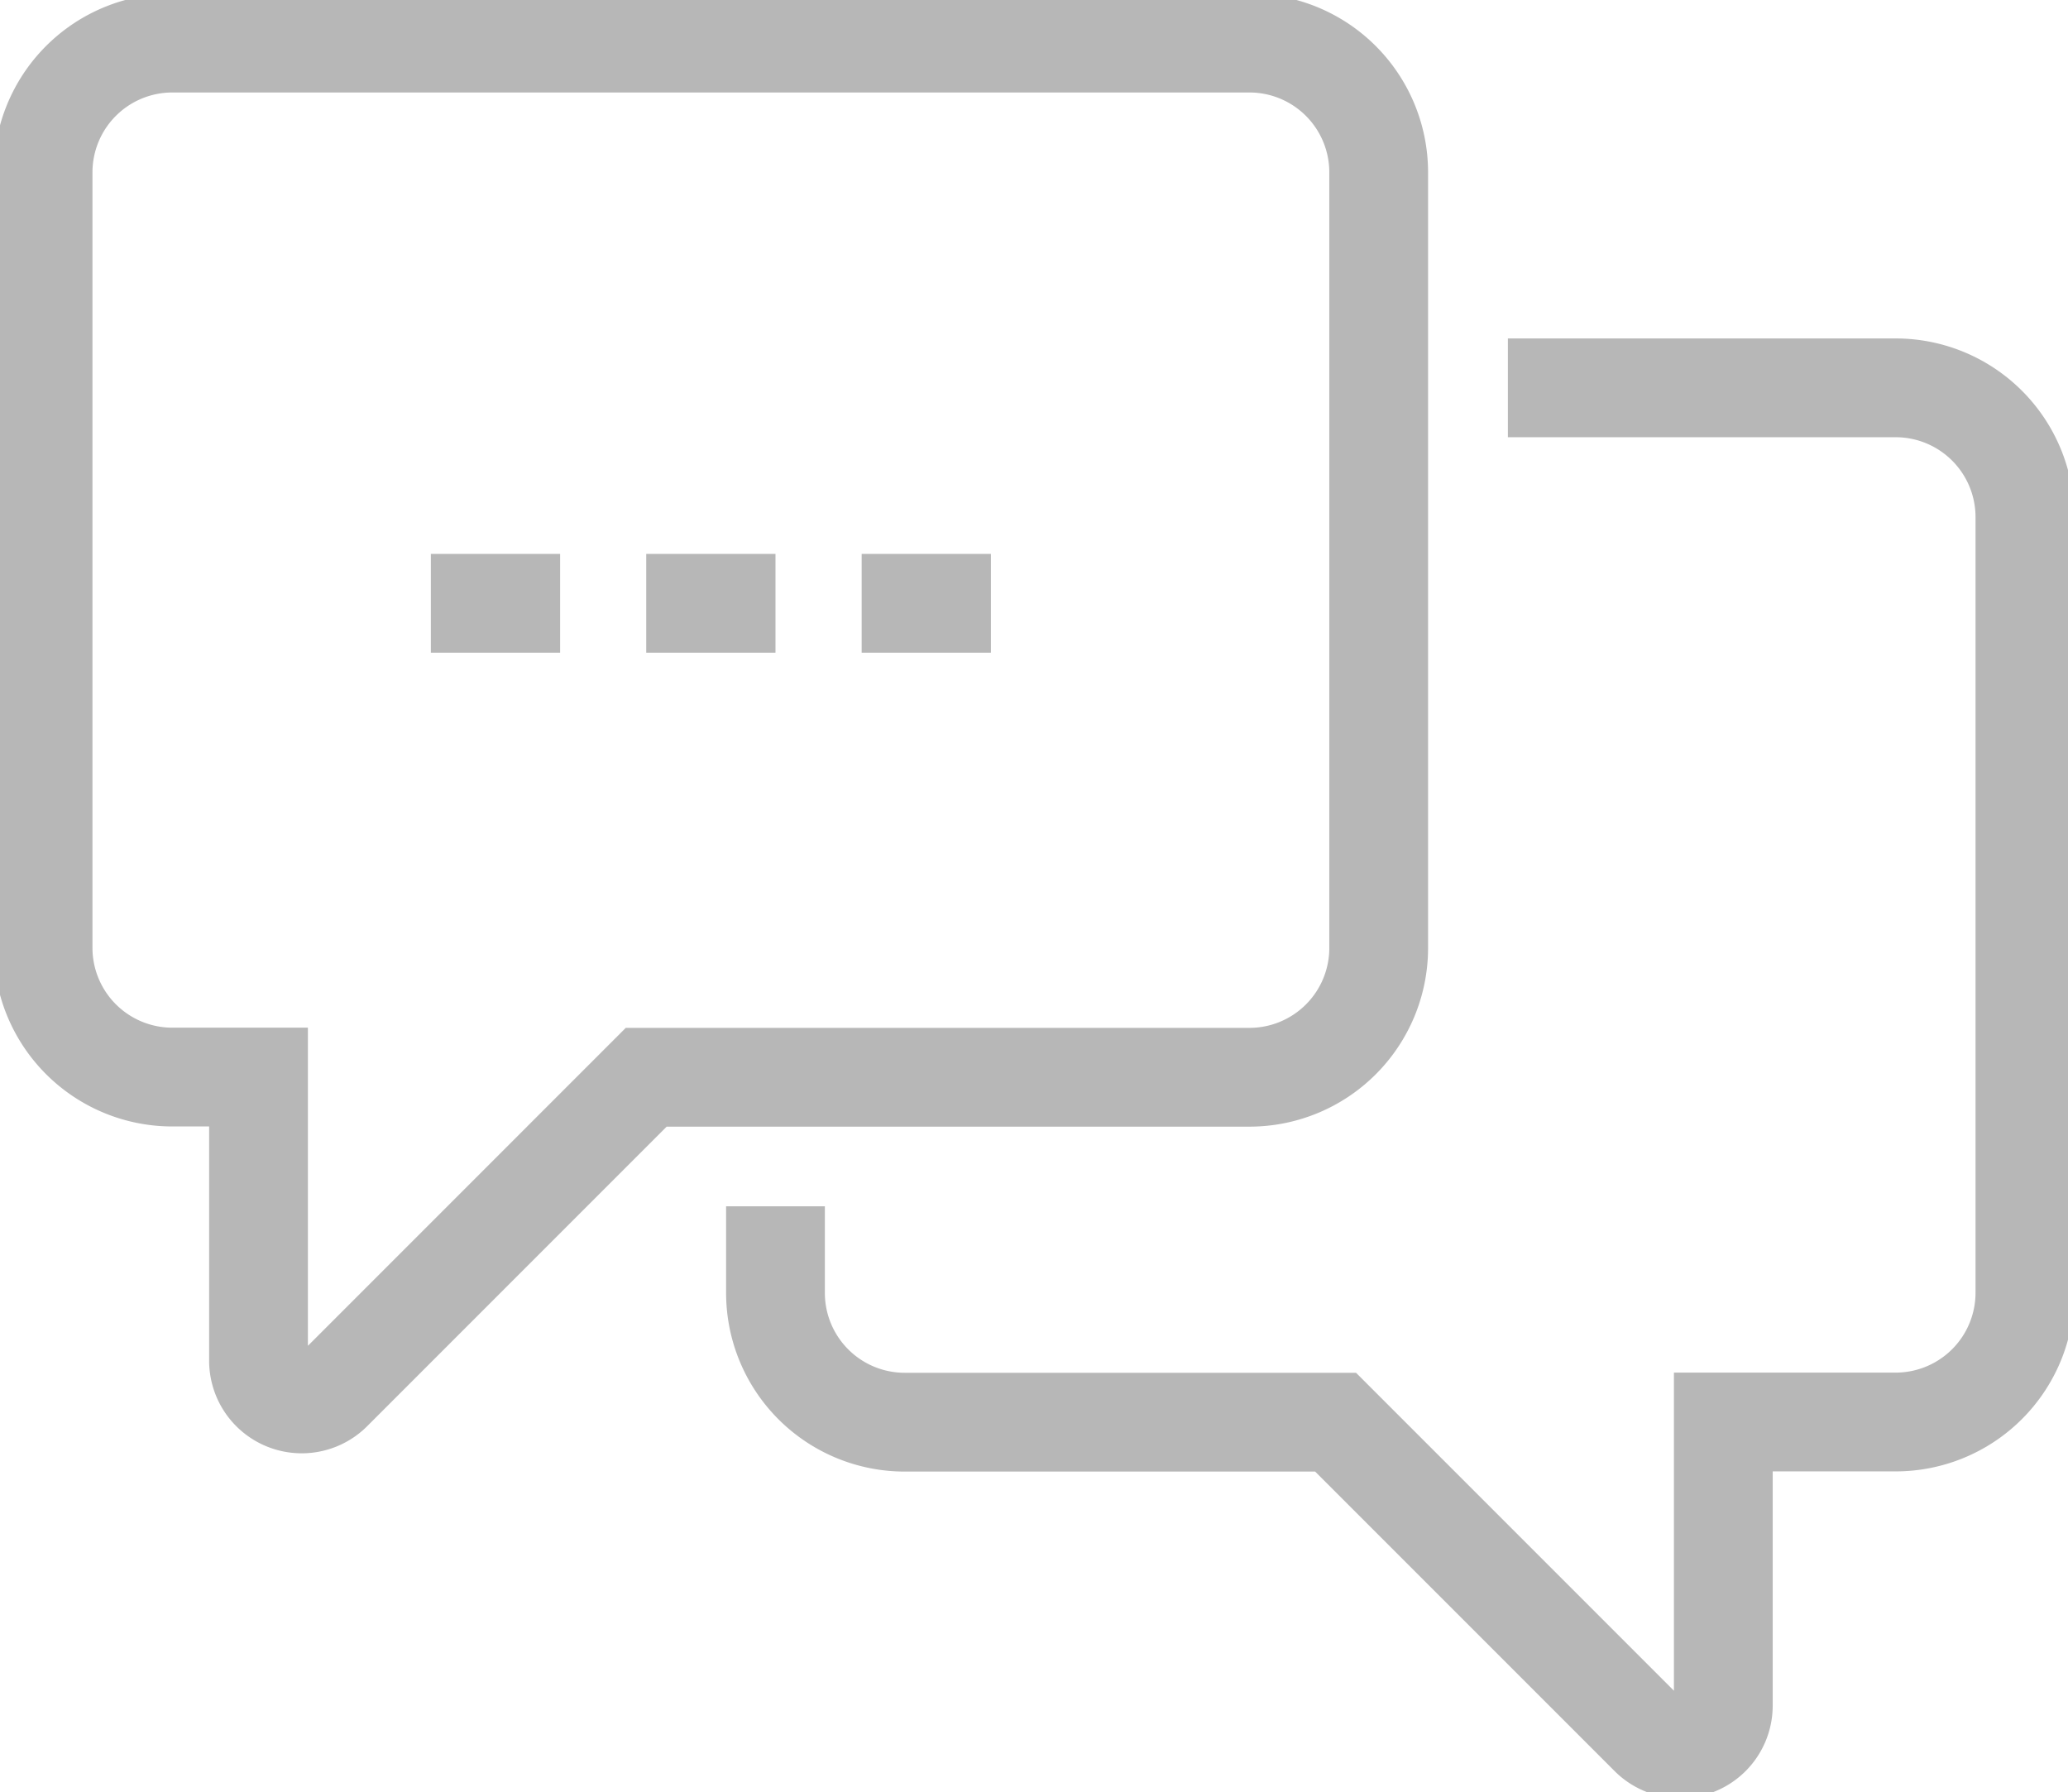 <svg xmlns="http://www.w3.org/2000/svg" xmlns:xlink="http://www.w3.org/1999/xlink" width="33.502" height="29.027" viewBox="0 0 33.502 29.027">
  <defs>
    <clipPath id="clip-path">
      <rect id="Rectangle_1970" data-name="Rectangle 1970" width="33.502" height="29.027" fill="rgba(0,0,0,0)" stroke="#b7b7b7" stroke-width="1.6"/>
    </clipPath>
  </defs>
  <g id="Group_13243" data-name="Group 13243" transform="translate(0 0)">
    <g id="Group_13242" data-name="Group 13242" transform="translate(0 0)" clip-path="url(#clip-path)">
      <path id="Path_30926" data-name="Path 30926" d="M20.543,17.751H10.771l-5.09,5.09a.7.7,0,0,1-1.191-.493v-4.6h-1.4A2.094,2.094,0,0,1,1,15.657V3.094A2.094,2.094,0,0,1,3.094,1H20.543a2.094,2.094,0,0,1,2.094,2.094V15.657A2.094,2.094,0,0,1,20.543,17.751Z" transform="translate(-0.302 -0.302)" fill="rgba(0,0,0,0)" stroke="#b7b7b7" stroke-width="1.6"/>
      <path id="Path_30927" data-name="Path 30927" d="M29.865,9h6.282a2.094,2.094,0,0,1,2.094,2.094V23.657a2.094,2.094,0,0,1-2.094,2.094H33.355v4.6a.7.7,0,0,1-1.191.493l-5.09-5.09h-6.98A2.094,2.094,0,0,1,18,23.657v-1.4" transform="translate(-5.437 -2.718)" fill="rgba(0,0,0,0)" stroke="#b7b7b7" stroke-width="1.6"/>
      <line id="Line_134" data-name="Line 134" x2="2.094" transform="translate(6.98 9.772)" fill="none" stroke="#b7b7b7" stroke-width="1.6"/>
      <line id="Line_135" data-name="Line 135" x2="2.094" transform="translate(10.469 9.772)" fill="none" stroke="#b7b7b7" stroke-width="1.6"/>
      <line id="Line_136" data-name="Line 136" x2="2.094" transform="translate(13.959 9.772)" fill="none" stroke="#b7b7b7" stroke-width="1.6"/>
    </g>
  </g>
</svg>
